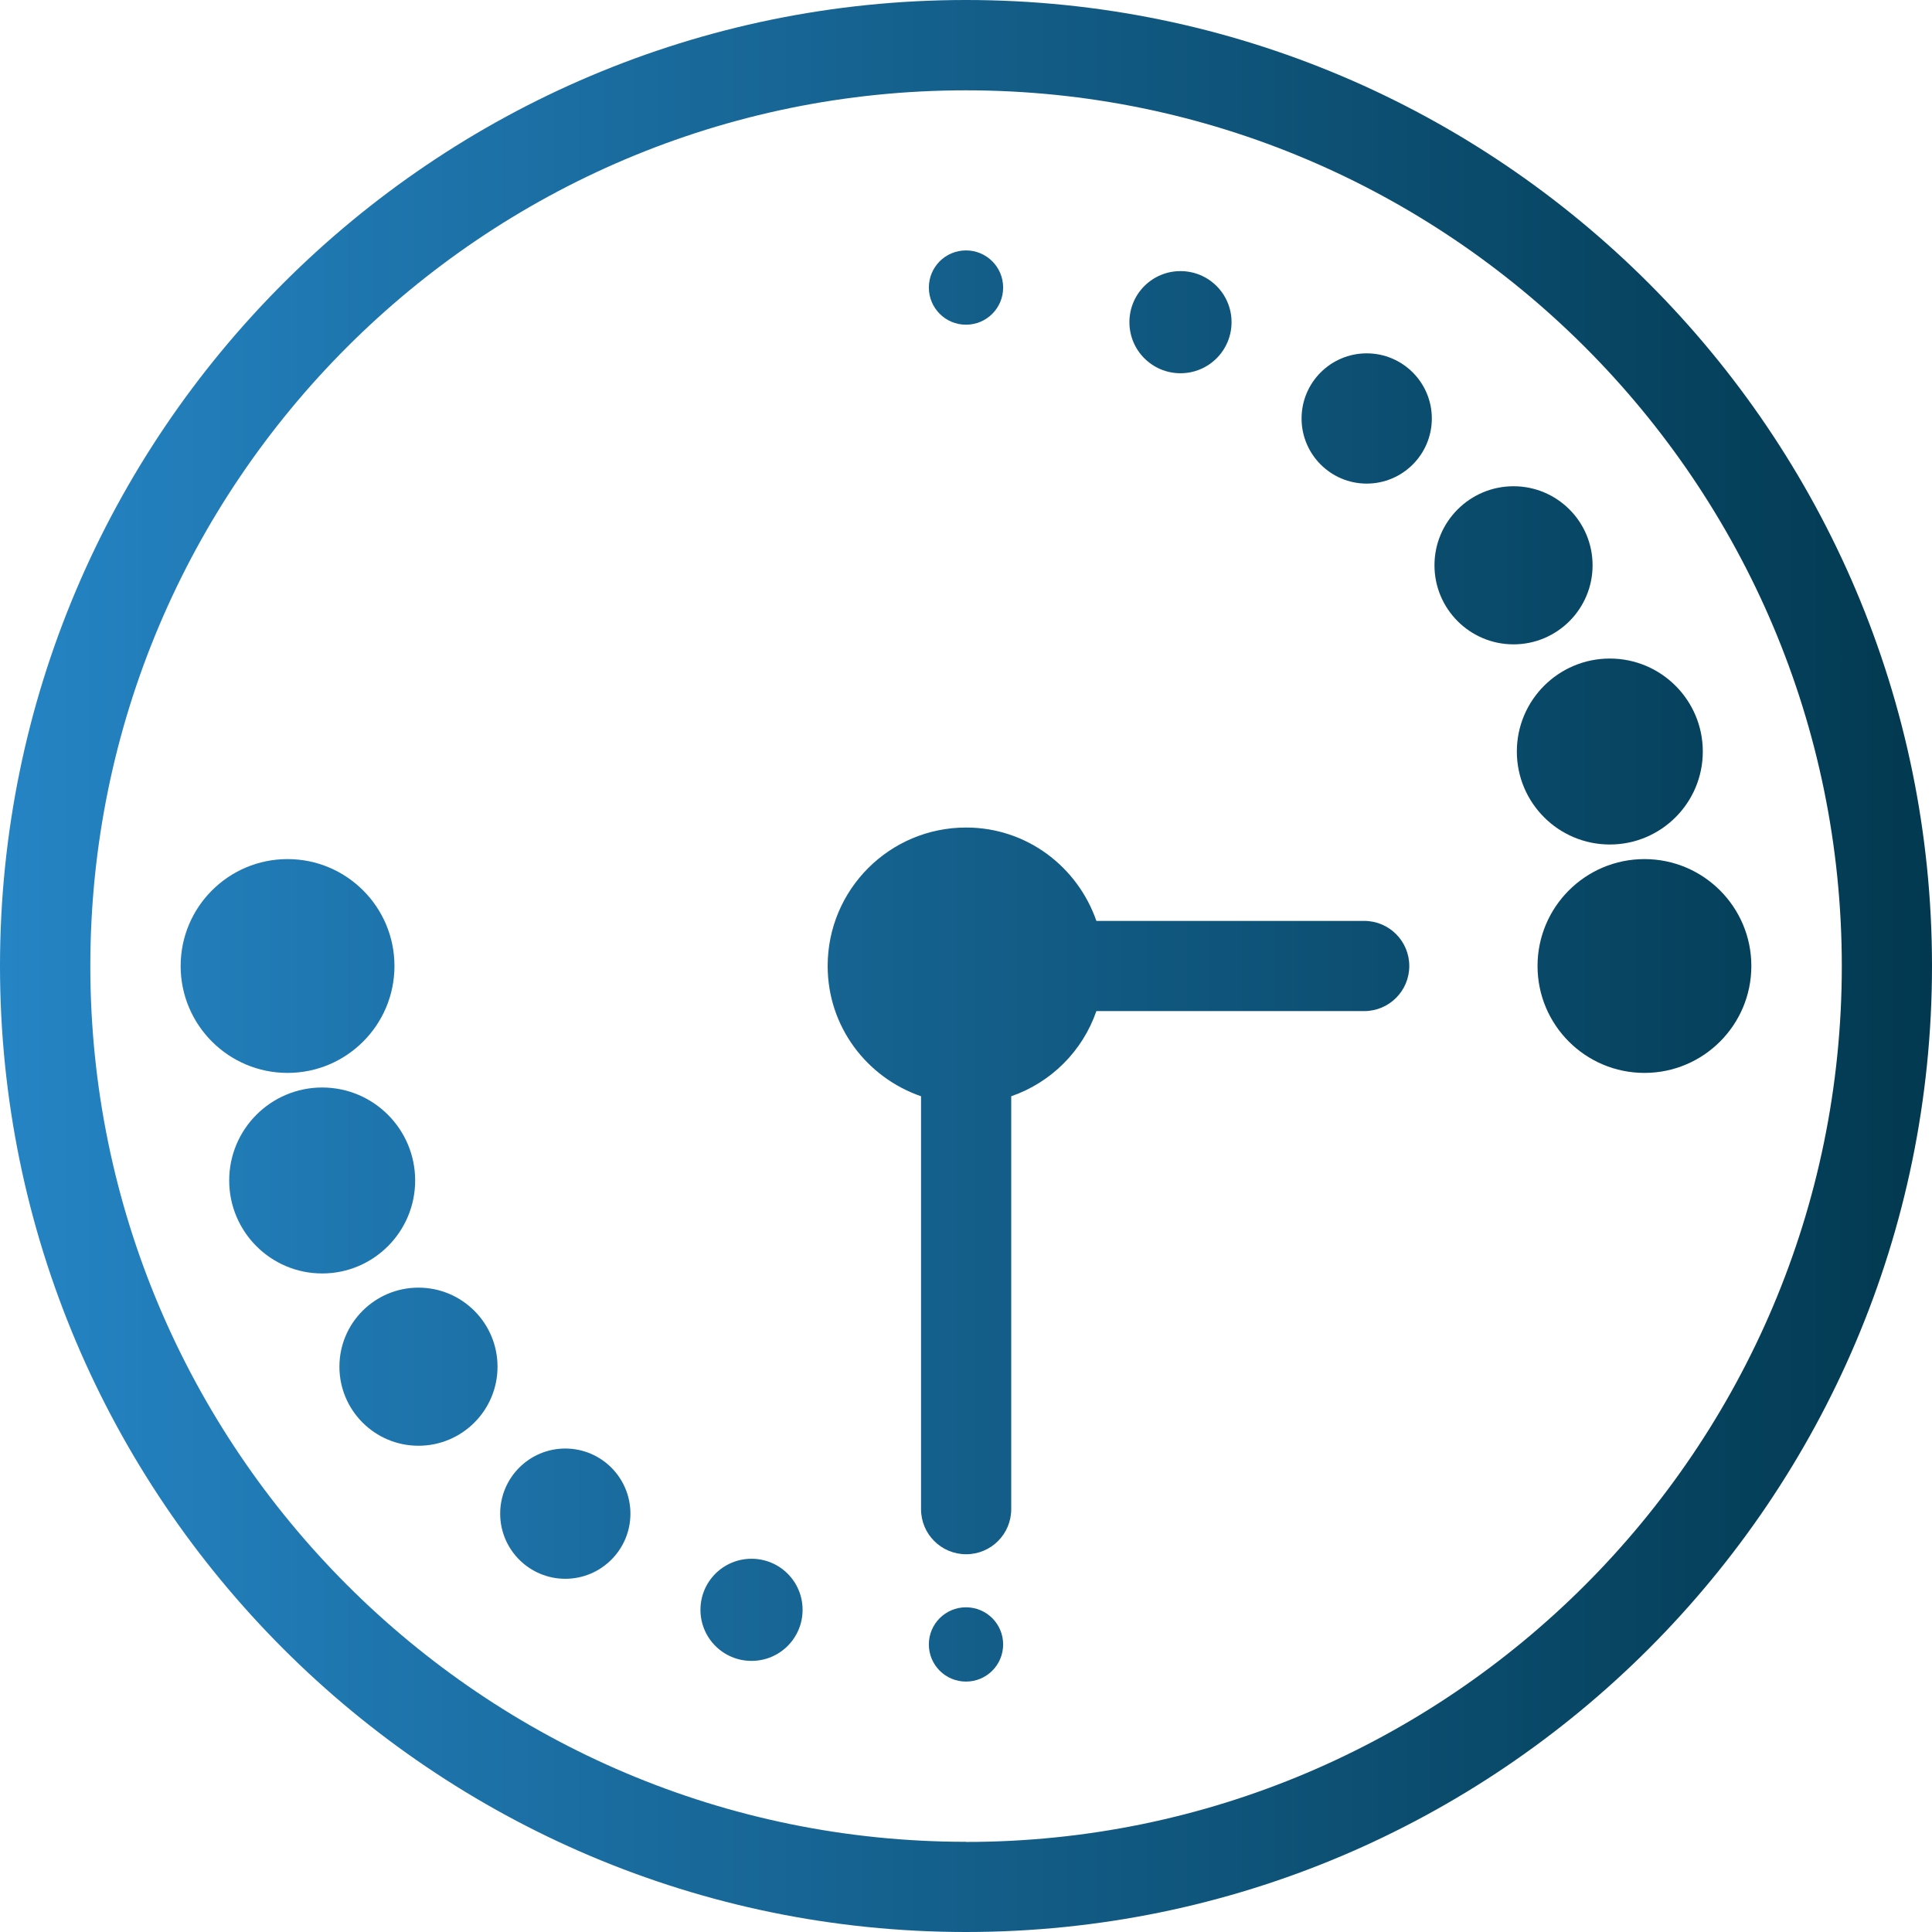 <?xml version="1.0" encoding="UTF-8"?>
<svg id="Layer_1" data-name="Layer 1" xmlns="http://www.w3.org/2000/svg" xmlns:xlink="http://www.w3.org/1999/xlink" viewBox="0 0 145.66 145.66">
  <defs>
    <style>
      .cls-1 {
        fill: url(#New_Gradient_Swatch_copy);
        stroke-width: 0px;
      }
    </style>
    <linearGradient id="New_Gradient_Swatch_copy" data-name="New Gradient Swatch copy" x1="0" y1="72.83" x2="145.66" y2="72.83" gradientUnits="userSpaceOnUse">
      <stop offset="0" stop-color="#2584c4"/>
      <stop offset="1" stop-color="#023950"/>
    </linearGradient>
  </defs>
  <path class="cls-1" d="m72.83,0C32.67,0,0,32.67,0,72.83s32.67,72.83,72.83,72.83,72.83-32.67,72.83-72.83S112.99,0,72.83,0Zm0,138.86c-36.41,0-66.02-29.62-66.02-66.03S36.42,6.81,72.83,6.81s66.03,29.62,66.03,66.03-29.62,66.03-66.03,66.03Z"/>
  <path class="cls-1" d="m123.98,64.77c-4.45,0-8.06,3.61-8.06,8.06s3.61,8.06,8.06,8.06,8.06-3.61,8.06-8.06-3.61-8.06-8.06-8.06Z"/>
  <path class="cls-1" d="m121.37,63.67c3.87,0,7.01-3.14,7.01-7.01s-3.14-7.01-7.01-7.01-7.01,3.14-7.01,7.01,3.14,7.01,7.01,7.01Z"/>
  <path class="cls-1" d="m120.07,42.62c0-3.29-2.67-5.96-5.96-5.96s-5.96,2.67-5.96,5.96,2.67,5.96,5.96,5.96,5.96-2.67,5.96-5.96Z"/>
  <path class="cls-1" d="m103.04,26.64c-2.71,0-4.91,2.2-4.91,4.91s2.2,4.91,4.91,4.91,4.91-2.2,4.91-4.91-2.2-4.91-4.91-4.91Z"/>
  <path class="cls-1" d="m89,28.14c2.13,0,3.85-1.72,3.85-3.85s-1.72-3.85-3.85-3.85-3.85,1.72-3.85,3.85,1.72,3.85,3.85,3.85Z"/>
  <path class="cls-1" d="m72.83,24.48c1.55,0,2.8-1.25,2.8-2.8s-1.25-2.8-2.8-2.8-2.8,1.25-2.8,2.8,1.25,2.8,2.8,2.8Z"/>
  <path class="cls-1" d="m29.74,72.83c0-4.45-3.61-8.06-8.06-8.06s-8.06,3.61-8.06,8.06,3.61,8.06,8.06,8.06,8.06-3.61,8.06-8.06Z"/>
  <path class="cls-1" d="m31.3,89c0-3.87-3.14-7.01-7.01-7.01s-7.01,3.14-7.01,7.01,3.14,7.01,7.01,7.01,7.01-3.14,7.01-7.01Z"/>
  <path class="cls-1" d="m31.55,97.08c-3.29,0-5.96,2.67-5.96,5.96s2.67,5.96,5.96,5.96,5.96-2.67,5.96-5.96-2.67-5.96-5.96-5.96Z"/>
  <path class="cls-1" d="m42.62,109.21c-2.71,0-4.91,2.2-4.91,4.91s2.2,4.91,4.91,4.91,4.91-2.2,4.91-4.91-2.2-4.91-4.91-4.91Z"/>
  <path class="cls-1" d="m56.66,117.52c-2.13,0-3.85,1.72-3.85,3.85s1.72,3.85,3.85,3.85,3.85-1.72,3.85-3.85-1.72-3.85-3.85-3.85Z"/>
  <path class="cls-1" d="m72.83,121.18c-1.55,0-2.8,1.25-2.8,2.8s1.25,2.8,2.8,2.8,2.8-1.25,2.8-2.8-1.25-2.8-2.8-2.8Z"/>
  <path class="cls-1" d="m102.85,69.43h-20.19c-1.42-4.09-5.26-7.04-9.82-7.04-5.77,0-10.44,4.67-10.44,10.44,0,4.57,2.95,8.41,7.04,9.82v31.13c0,1.88,1.52,3.4,3.4,3.4s3.4-1.52,3.4-3.4v-31.13c3.01-1.04,5.38-3.41,6.42-6.42h20.19c1.88,0,3.4-1.52,3.4-3.4s-1.52-3.4-3.4-3.4Z"/>
</svg>